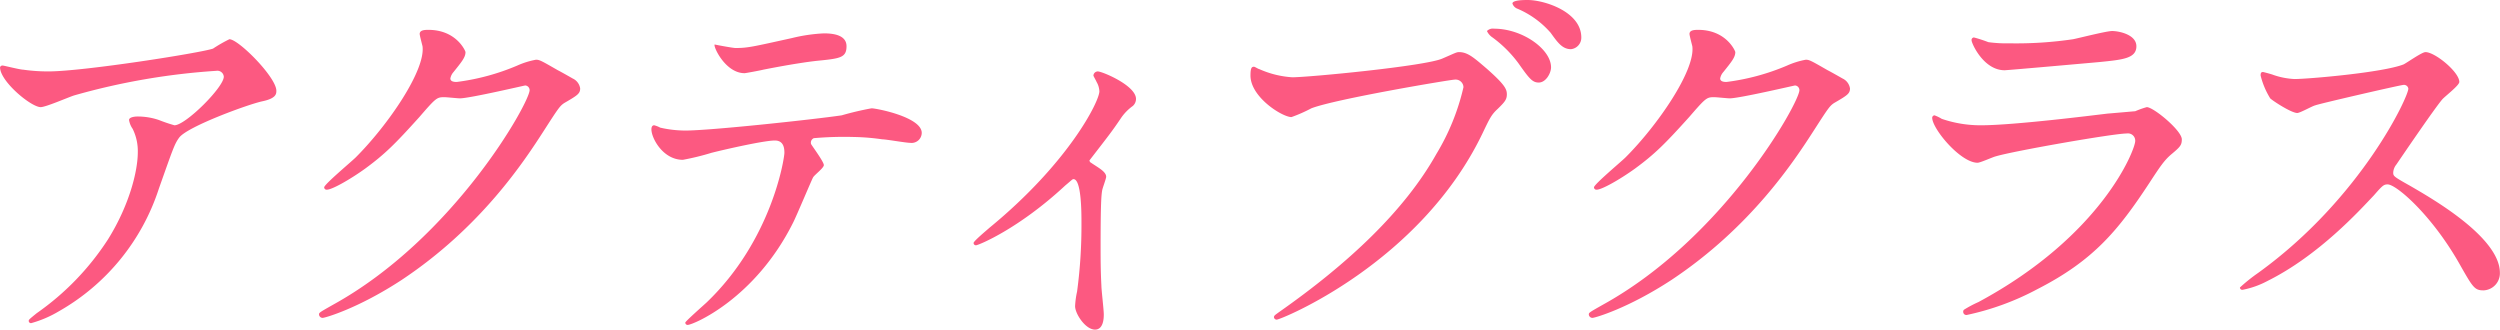 <svg xmlns="http://www.w3.org/2000/svg" width="427.034" height="56.3" viewBox="0 0 427.034 56.3">
  <defs>
    <style>
      .cls-1 {
        fill: #fc5981;
        fill-rule: evenodd;
      }
    </style>
  </defs>
  <path id="plan-active-title.svg_png_plan-active-title.png" data-name="plan-active-title.svg,png/plan-active-title.png" class="cls-1" d="M695.142,20617.2a0.418,0.418,0,0,0-.477.3c0,2.4,5.305,6.8,6.937,6.8,0.884,0,4.76-1.7,5.712-2a115.874,115.874,0,0,1,24.278-4.2,1.1,1.1,0,0,1,1.292,1c0,1.8-6.529,8.3-8.433,8.3a27.624,27.624,0,0,1-2.652-.9,11.276,11.276,0,0,0-3.672-.6c-0.408,0-1.428.1-1.428,0.6a3.564,3.564,0,0,0,.612,1.5,8.563,8.563,0,0,1,.884,4c0,3.1-1.36,8.9-5.1,14.9a45.486,45.486,0,0,1-12.172,12.6c-1.224,1-1.36,1.1-1.36,1.3a0.388,0.388,0,0,0,.408.4,19.2,19.2,0,0,0,4.692-2,37.334,37.334,0,0,0,17.137-21c2.38-6.7,2.652-7.6,3.468-8.7,1.428-1.9,11.833-5.7,14.213-6.2s2.38-1.3,2.38-1.8c0-2.3-6.46-8.8-8.024-8.8a24.759,24.759,0,0,0-2.789,1.6c-1.9.7-22.1,3.9-28.153,3.9a30.132,30.132,0,0,1-4.284-.3C698.066,20617.9,695.346,20617.2,695.142,20617.2Zm71.686-3.3c0.544,4.1-5.916,13.5-11.424,19-0.816.8-5.373,4.6-5.373,5.1a0.41,0.41,0,0,0,.476.4c0.816,0,3.74-1.6,6.529-3.6,3.4-2.5,5.1-4.2,9.248-8.8,2.856-3.3,2.992-3.4,4.284-3.4,0.408,0,2.245.2,2.653,0.2,1.632,0,11.016-2.2,11.152-2.2a0.8,0.8,0,0,1,.748.8c0,2.1-12.921,25.3-33.662,36.7-2.108,1.2-2.312,1.3-2.312,1.6a0.626,0.626,0,0,0,.612.6c0.408,0,6.053-1.6,13.533-6.5,13.533-9,20.877-20.2,24.345-25.6,2.38-3.7,2.652-4.1,3.4-4.6,2.244-1.3,2.72-1.6,2.72-2.5a2.235,2.235,0,0,0-1.292-1.7c-0.34-.2-2.109-1.2-2.517-1.4-2.788-1.6-3.128-1.8-3.74-1.8a14.086,14.086,0,0,0-3.2,1,38.8,38.8,0,0,1-10.337,2.8c-0.272,0-1.088,0-1.088-.6a2.272,2.272,0,0,1,.544-1.1c1.361-1.7,2.041-2.5,2.041-3.4,0-.2-1.565-3.8-6.325-3.8-0.544,0-1.5,0-1.5.7C766.352,20612.1,766.76,20613.6,766.828,20613.9Zm66.369,16.7a0.826,0.826,0,0,1,.476-1,59.686,59.686,0,0,1,6.868-.2,38.211,38.211,0,0,1,4.828.4c0.68,0,4.013.6,4.761,0.6a1.737,1.737,0,0,0,1.972-1.7c0-2.7-7.753-4.2-8.569-4.2a51.107,51.107,0,0,0-5.1,1.2c-4.76.7-22.373,2.6-26.725,2.6a19.326,19.326,0,0,1-4.285-.5,4.313,4.313,0,0,0-1.02-.4c-0.34,0-.476.3-0.476,0.7,0,1.5,1.972,5.2,5.372,5.2a43.6,43.6,0,0,0,4.9-1.2c2.788-.7,9.044-2.1,10.812-2.1,1.5,0,1.632,1.3,1.632,2.1,0,0.9-2.108,14.9-13.328,25.6-0.544.5-3.6,3.2-3.6,3.4a0.388,0.388,0,0,0,.408.4c0.884,0,11.492-4.4,18.021-17.5,0.612-1.2,3.2-7.4,3.4-7.7,0.2-.4,1.836-1.6,1.836-2.1C835.373,20633.6,833.265,20630.8,833.2,20630.6Zm-16.457-17c-0.34.2,1.768,4.9,5.1,4.9,0.2,0,2.856-.5,3.2-0.6,1.02-.2,5.577-1.1,9.045-1.5,4.012-.4,5.168-0.5,5.168-2.5s-2.448-2.2-3.876-2.2a28.306,28.306,0,0,0-5.44.8c-6.8,1.5-7.549,1.7-9.657,1.7C819.868,20614.2,817.148,20613.7,816.74,20613.6Zm64.009,19.8c3.4-4.4,3.808-4.9,5.3-7.1a8.251,8.251,0,0,1,2.108-2.2,1.615,1.615,0,0,0,.544-1.2c0-2.3-5.78-4.7-6.528-4.7a0.765,0.765,0,0,0-.748.7c0,0.1.476,0.9,0.544,1.1a3.449,3.449,0,0,1,.476,1.6c0,1.7-5.236,12.2-18.769,23.3-0.68.6-2.72,2.3-2.72,2.6a0.4,0.4,0,0,0,.408.4c0.408,0,7.276-2.8,15.233-10.2,1.088-.9,1.224-1.1,1.428-1.1,1.36,0,1.36,5.8,1.36,7.5a84.805,84.805,0,0,1-.748,11.7,14.51,14.51,0,0,0-.34,2.5c0,1.3,1.768,4,3.4,4,1.5,0,1.5-2.1,1.5-2.6,0-.8-0.408-4.2-0.408-4.9-0.136-2.6-.136-4.8-0.136-6.5,0-7.9.136-9,.272-9.8,0.068-.4.68-2,0.68-2.3,0-.9-1.428-1.6-2.584-2.4A0.494,0.494,0,0,1,880.749,20633.4Zm28.117-16c-0.408,0-.612.2-0.612,1.5,0,3.7,5.44,7.1,7,7.1a25.185,25.185,0,0,0,3.4-1.5c4.148-1.6,23.8-4.9,24.481-4.9a1.34,1.34,0,0,1,1.5,1.3,38.718,38.718,0,0,1-4.625,11.4c-5.44,9.7-15.029,18.7-26.861,27-0.68.5-.884,0.6-0.884,0.9a0.473,0.473,0,0,0,.476.4c0.68,0,24.413-9.6,35.09-31.7,1.292-2.7,1.564-3.3,2.652-4.3,1.224-1.2,1.564-1.6,1.564-2.5s-0.408-1.7-3.468-4.4c-2.108-1.8-3.2-2.8-4.692-2.8-0.477,0-.749.2-2.857,1.1-2.924,1.3-22.849,3.2-25.637,3.2a16.277,16.277,0,0,1-5.644-1.4C909.614,20617.8,909,20617.4,908.866,20617.4Zm46.718-11.4c-0.544,0-2.584,0-2.584.6a1.413,1.413,0,0,0,.884.9,15.674,15.674,0,0,1,5.644,4.1c1.156,1.6,1.972,2.8,3.469,2.8a1.971,1.971,0,0,0,1.768-2C964.765,20608,958.44,20606,955.584,20606Zm-5.712,4.9a1.405,1.405,0,0,0-1.224.4,2.646,2.646,0,0,0,.952,1.1,20.679,20.679,0,0,1,4.42,4.4c1.836,2.6,2.38,3.3,3.468,3.3,1.224,0,2.108-1.6,2.108-2.6C959.6,20614.4,954.7,20610.9,949.872,20610.9Zm33.856,3c0.544,4.1-5.916,13.5-11.425,19-0.816.8-5.372,4.6-5.372,5.1a0.41,0.41,0,0,0,.476.4c0.816,0,3.74-1.6,6.528-3.6,3.4-2.5,5.1-4.2,9.249-8.8,2.856-3.3,2.992-3.4,4.284-3.4,0.408,0,2.244.2,2.652,0.2,1.632,0,11.02-2.2,11.15-2.2a0.8,0.8,0,0,1,.75.8c0,2.1-12.92,25.3-33.661,36.7-2.108,1.2-2.312,1.3-2.312,1.6a0.626,0.626,0,0,0,.612.6c0.408,0,6.052-1.6,13.533-6.5,13.532-9,20.878-20.2,24.348-25.6,2.38-3.7,2.65-4.1,3.4-4.6,2.24-1.3,2.72-1.6,2.72-2.5a2.251,2.251,0,0,0-1.29-1.7c-0.34-.2-2.11-1.2-2.52-1.4-2.79-1.6-3.13-1.8-3.74-1.8a14.078,14.078,0,0,0-3.2,1,38.807,38.807,0,0,1-10.337,2.8c-0.272,0-1.088,0-1.088-.6a2.272,2.272,0,0,1,.544-1.1c1.36-1.7,2.04-2.5,2.04-3.4,0-.2-1.564-3.8-6.324-3.8-0.544,0-1.5,0-1.5.7C983.252,20612.1,983.66,20613.6,983.728,20613.9Zm48.112-1.5a0.423,0.423,0,0,0-.41.5c0,0.5,2.04,5.1,5.64,5.1,0.48,0,15.1-1.3,16.19-1.4,3.94-.4,6.32-0.6,6.32-2.7,0-2-2.99-2.6-4.15-2.6-0.95,0-5.64,1.2-6.66,1.4a66.284,66.284,0,0,1-10.88.7,22.53,22.53,0,0,1-3.6-.2A23.308,23.308,0,0,0,1031.84,20612.4Zm-1.7,46.5a0.443,0.443,0,0,0-.14.4,0.534,0.534,0,0,0,.61.5,45.729,45.729,0,0,0,12.04-4.4c9.59-4.9,13.8-10,19.18-18.2,1.83-2.8,2.51-3.8,3.67-4.8,1.56-1.3,1.84-1.6,1.84-2.6,0-1.5-4.83-5.5-5.99-5.5a15.478,15.478,0,0,0-1.97.7c-0.07,0-4.56.4-4.69,0.4-2.52.3-16.05,2-21.63,2a20.416,20.416,0,0,1-6.73-1.1,6.638,6.638,0,0,0-1.23-.6,0.43,0.43,0,0,0-.4.4c0,1.9,4.83,7.7,7.75,7.7,0.48,0,2.65-1,3.13-1.1,2.99-.9,20.06-3.9,22.37-3.9a1.24,1.24,0,0,1,1.43,1.3c0,1.4-5.58,16.1-26.79,27.5A19.475,19.475,0,0,0,1030.14,20658.9Zm75.89-37.8c0.21,1-7.89,18.7-25.63,31.5a29.974,29.974,0,0,0-3.13,2.5,0.392,0.392,0,0,0,.47.4,15.125,15.125,0,0,0,4.22-1.5c8.84-4.4,15.78-12.1,18.16-14.6,1.49-1.7,1.7-1.9,2.38-1.9,1.49,0,7.48,5.2,12.17,13.4,2.38,4.2,2.65,4.7,4.22,4.7a2.916,2.916,0,0,0,2.78-3c0-6.2-12.17-13-15.23-14.8-2.85-1.6-2.99-1.7-2.99-2.3a2.374,2.374,0,0,1,.54-1.4c1.09-1.6,6.46-9.5,7.82-11.1,0.41-.5,2.93-2.4,2.93-3,0-1.7-4.15-5.1-5.78-5.1-0.61,0-3.13,1.8-3.74,2.1-3.54,1.4-16.32,2.5-18.64,2.5a12.891,12.891,0,0,1-3.6-.7c-0.2-.1-1.7-0.5-1.77-0.5-0.34,0-.41.2-0.41,0.6a13.553,13.553,0,0,0,1.64,3.9c0.4,0.4,3.6,2.5,4.62,2.5,0.48,0,2.58-1.2,3.06-1.3,0.34-.2,14.62-3.5,15.1-3.5A0.755,0.755,0,0,1,1106.03,20621.1Z" transform="translate(-694.656 -20606)"/>
</svg>
